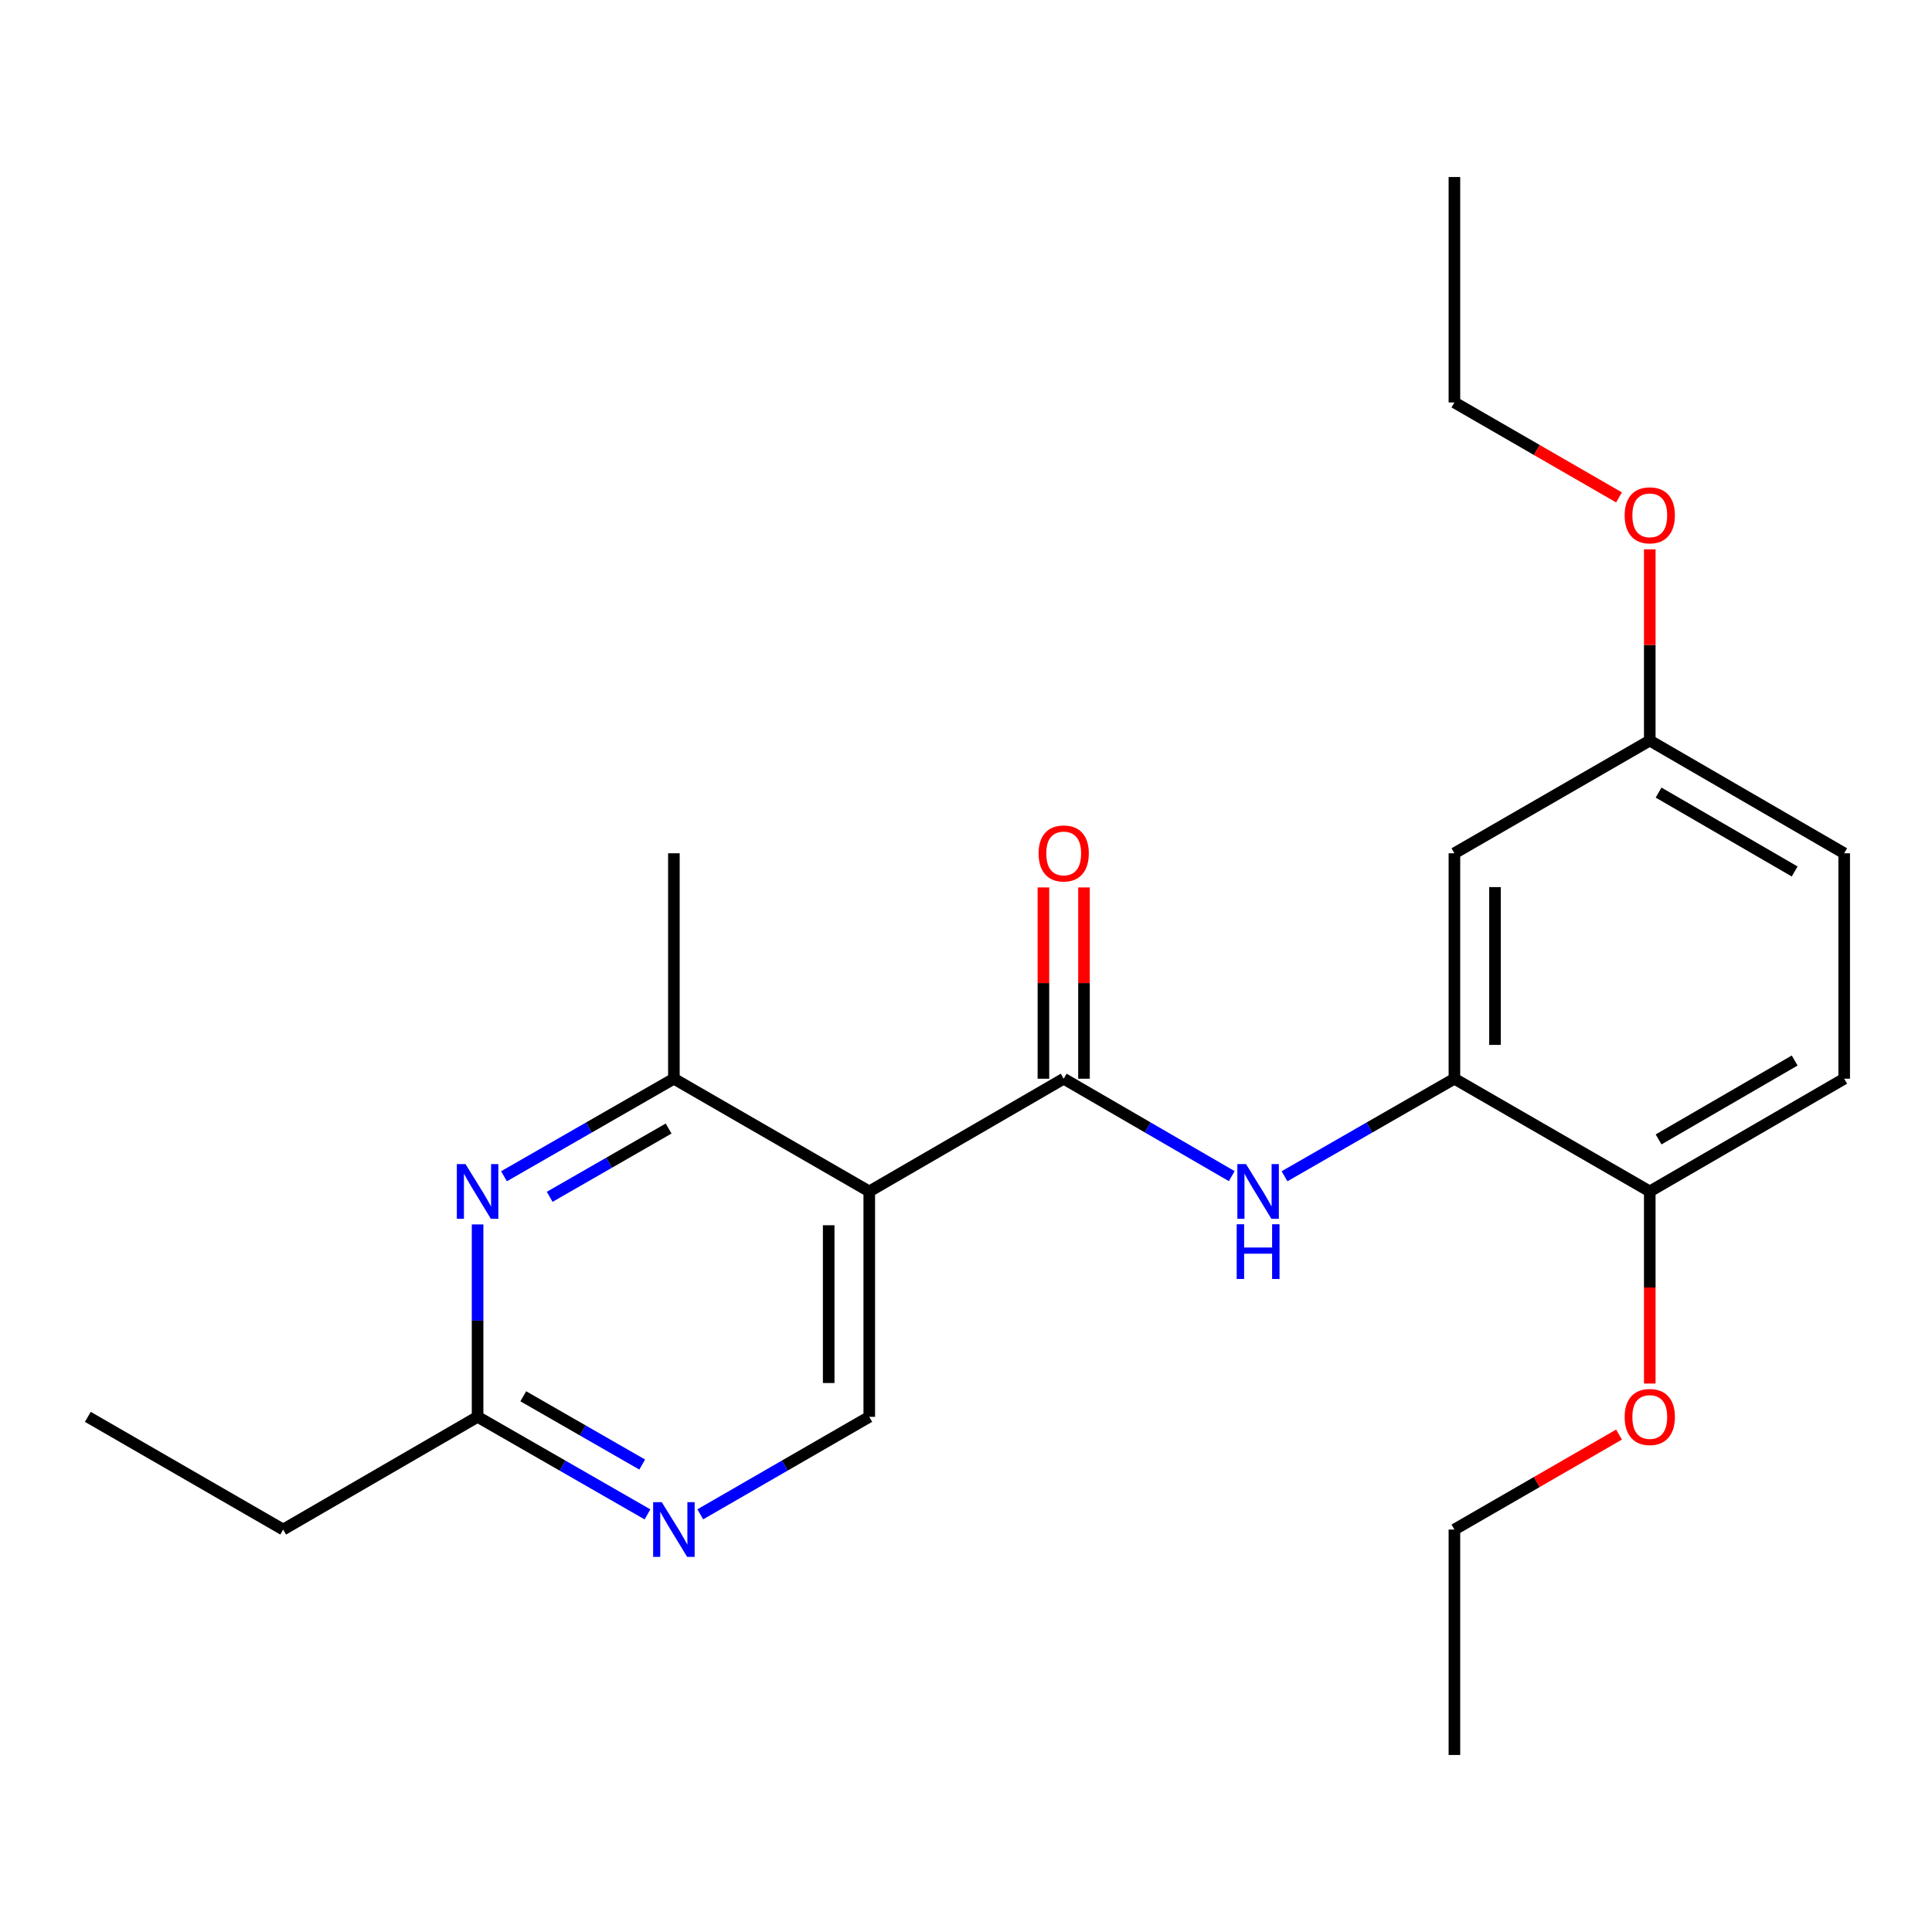 <?xml version='1.0' encoding='iso-8859-1'?>
<svg version='1.1' baseProfile='full'
              xmlns='http://www.w3.org/2000/svg'
                      xmlns:rdkit='http://www.rdkit.org/xml'
                      xmlns:xlink='http://www.w3.org/1999/xlink'
                  xml:space='preserve'
width='1000px' height='1000px' viewBox='0 0 1000 1000'>
<!-- END OF HEADER -->
<rect style='opacity:1.0;fill:#FFFFFF;stroke:none' width='1000' height='1000' x='0' y='0'> </rect>
<path class='bond-0' d='M 449.932,616.682 L 550.57,558.341' style='fill:none;fill-rule:evenodd;stroke:#000000;stroke-width:6px;stroke-linecap:butt;stroke-linejoin:miter;stroke-opacity:1' />
<path class='bond-3' d='M 449.932,616.682 L 348.804,558.341' style='fill:none;fill-rule:evenodd;stroke:#000000;stroke-width:6px;stroke-linecap:butt;stroke-linejoin:miter;stroke-opacity:1' />
<path class='bond-5' d='M 449.932,616.682 L 449.932,733.352' style='fill:none;fill-rule:evenodd;stroke:#000000;stroke-width:6px;stroke-linecap:butt;stroke-linejoin:miter;stroke-opacity:1' />
<path class='bond-5' d='M 428.929,634.182 L 428.929,715.851' style='fill:none;fill-rule:evenodd;stroke:#000000;stroke-width:6px;stroke-linecap:butt;stroke-linejoin:miter;stroke-opacity:1' />
<path class='bond-1' d='M 550.57,558.341 L 594.059,583.555' style='fill:none;fill-rule:evenodd;stroke:#000000;stroke-width:6px;stroke-linecap:butt;stroke-linejoin:miter;stroke-opacity:1' />
<path class='bond-1' d='M 594.059,583.555 L 637.548,608.769' style='fill:none;fill-rule:evenodd;stroke:#0000FF;stroke-width:6px;stroke-linecap:butt;stroke-linejoin:miter;stroke-opacity:1' />
<path class='bond-10' d='M 561.071,558.341 L 561.071,508.839' style='fill:none;fill-rule:evenodd;stroke:#000000;stroke-width:6px;stroke-linecap:butt;stroke-linejoin:miter;stroke-opacity:1' />
<path class='bond-10' d='M 561.071,508.839 L 561.071,459.336' style='fill:none;fill-rule:evenodd;stroke:#FF0000;stroke-width:6px;stroke-linecap:butt;stroke-linejoin:miter;stroke-opacity:1' />
<path class='bond-10' d='M 540.069,558.341 L 540.069,508.839' style='fill:none;fill-rule:evenodd;stroke:#000000;stroke-width:6px;stroke-linecap:butt;stroke-linejoin:miter;stroke-opacity:1' />
<path class='bond-10' d='M 540.069,508.839 L 540.069,459.336' style='fill:none;fill-rule:evenodd;stroke:#FF0000;stroke-width:6px;stroke-linecap:butt;stroke-linejoin:miter;stroke-opacity:1' />
<path class='bond-4' d='M 664.865,608.833 L 708.834,583.587' style='fill:none;fill-rule:evenodd;stroke:#0000FF;stroke-width:6px;stroke-linecap:butt;stroke-linejoin:miter;stroke-opacity:1' />
<path class='bond-4' d='M 708.834,583.587 L 752.803,558.341' style='fill:none;fill-rule:evenodd;stroke:#000000;stroke-width:6px;stroke-linecap:butt;stroke-linejoin:miter;stroke-opacity:1' />
<path class='bond-2' d='M 260.866,608.833 L 304.835,583.587' style='fill:none;fill-rule:evenodd;stroke:#0000FF;stroke-width:6px;stroke-linecap:butt;stroke-linejoin:miter;stroke-opacity:1' />
<path class='bond-2' d='M 304.835,583.587 L 348.804,558.341' style='fill:none;fill-rule:evenodd;stroke:#000000;stroke-width:6px;stroke-linecap:butt;stroke-linejoin:miter;stroke-opacity:1' />
<path class='bond-2' d='M 284.515,619.473 L 315.293,601.801' style='fill:none;fill-rule:evenodd;stroke:#0000FF;stroke-width:6px;stroke-linecap:butt;stroke-linejoin:miter;stroke-opacity:1' />
<path class='bond-2' d='M 315.293,601.801 L 346.071,584.129' style='fill:none;fill-rule:evenodd;stroke:#000000;stroke-width:6px;stroke-linecap:butt;stroke-linejoin:miter;stroke-opacity:1' />
<path class='bond-23' d='M 247.197,633.759 L 247.197,683.555' style='fill:none;fill-rule:evenodd;stroke:#0000FF;stroke-width:6px;stroke-linecap:butt;stroke-linejoin:miter;stroke-opacity:1' />
<path class='bond-23' d='M 247.197,683.555 L 247.197,733.352' style='fill:none;fill-rule:evenodd;stroke:#000000;stroke-width:6px;stroke-linecap:butt;stroke-linejoin:miter;stroke-opacity:1' />
<path class='bond-16' d='M 348.804,558.341 L 348.804,441.659' style='fill:none;fill-rule:evenodd;stroke:#000000;stroke-width:6px;stroke-linecap:butt;stroke-linejoin:miter;stroke-opacity:1' />
<path class='bond-8' d='M 752.803,558.341 L 752.803,441.659' style='fill:none;fill-rule:evenodd;stroke:#000000;stroke-width:6px;stroke-linecap:butt;stroke-linejoin:miter;stroke-opacity:1' />
<path class='bond-8' d='M 773.805,540.839 L 773.805,459.161' style='fill:none;fill-rule:evenodd;stroke:#000000;stroke-width:6px;stroke-linecap:butt;stroke-linejoin:miter;stroke-opacity:1' />
<path class='bond-9' d='M 752.803,558.341 L 853.919,616.682' style='fill:none;fill-rule:evenodd;stroke:#000000;stroke-width:6px;stroke-linecap:butt;stroke-linejoin:miter;stroke-opacity:1' />
<path class='bond-6' d='M 449.932,733.352 L 406.197,758.582' style='fill:none;fill-rule:evenodd;stroke:#000000;stroke-width:6px;stroke-linecap:butt;stroke-linejoin:miter;stroke-opacity:1' />
<path class='bond-6' d='M 406.197,758.582 L 362.463,783.813' style='fill:none;fill-rule:evenodd;stroke:#0000FF;stroke-width:6px;stroke-linecap:butt;stroke-linejoin:miter;stroke-opacity:1' />
<path class='bond-7' d='M 335.135,783.844 L 291.166,758.598' style='fill:none;fill-rule:evenodd;stroke:#0000FF;stroke-width:6px;stroke-linecap:butt;stroke-linejoin:miter;stroke-opacity:1' />
<path class='bond-7' d='M 291.166,758.598 L 247.197,733.352' style='fill:none;fill-rule:evenodd;stroke:#000000;stroke-width:6px;stroke-linecap:butt;stroke-linejoin:miter;stroke-opacity:1' />
<path class='bond-7' d='M 332.402,758.056 L 301.624,740.384' style='fill:none;fill-rule:evenodd;stroke:#0000FF;stroke-width:6px;stroke-linecap:butt;stroke-linejoin:miter;stroke-opacity:1' />
<path class='bond-7' d='M 301.624,740.384 L 270.846,722.712' style='fill:none;fill-rule:evenodd;stroke:#000000;stroke-width:6px;stroke-linecap:butt;stroke-linejoin:miter;stroke-opacity:1' />
<path class='bond-17' d='M 247.197,733.352 L 146.571,791.693' style='fill:none;fill-rule:evenodd;stroke:#000000;stroke-width:6px;stroke-linecap:butt;stroke-linejoin:miter;stroke-opacity:1' />
<path class='bond-12' d='M 752.803,441.659 L 853.919,383.318' style='fill:none;fill-rule:evenodd;stroke:#000000;stroke-width:6px;stroke-linecap:butt;stroke-linejoin:miter;stroke-opacity:1' />
<path class='bond-11' d='M 853.919,616.682 L 954.545,558.341' style='fill:none;fill-rule:evenodd;stroke:#000000;stroke-width:6px;stroke-linecap:butt;stroke-linejoin:miter;stroke-opacity:1' />
<path class='bond-11' d='M 858.479,589.761 L 928.917,548.922' style='fill:none;fill-rule:evenodd;stroke:#000000;stroke-width:6px;stroke-linecap:butt;stroke-linejoin:miter;stroke-opacity:1' />
<path class='bond-14' d='M 853.919,616.682 L 853.919,666.398' style='fill:none;fill-rule:evenodd;stroke:#000000;stroke-width:6px;stroke-linecap:butt;stroke-linejoin:miter;stroke-opacity:1' />
<path class='bond-14' d='M 853.919,666.398 L 853.919,716.115' style='fill:none;fill-rule:evenodd;stroke:#FF0000;stroke-width:6px;stroke-linecap:butt;stroke-linejoin:miter;stroke-opacity:1' />
<path class='bond-13' d='M 954.545,558.341 L 954.545,441.659' style='fill:none;fill-rule:evenodd;stroke:#000000;stroke-width:6px;stroke-linecap:butt;stroke-linejoin:miter;stroke-opacity:1' />
<path class='bond-15' d='M 853.919,383.318 L 853.919,333.822' style='fill:none;fill-rule:evenodd;stroke:#000000;stroke-width:6px;stroke-linecap:butt;stroke-linejoin:miter;stroke-opacity:1' />
<path class='bond-15' d='M 853.919,333.822 L 853.919,284.325' style='fill:none;fill-rule:evenodd;stroke:#FF0000;stroke-width:6px;stroke-linecap:butt;stroke-linejoin:miter;stroke-opacity:1' />
<path class='bond-24' d='M 853.919,383.318 L 954.545,441.659' style='fill:none;fill-rule:evenodd;stroke:#000000;stroke-width:6px;stroke-linecap:butt;stroke-linejoin:miter;stroke-opacity:1' />
<path class='bond-24' d='M 858.479,410.239 L 928.917,451.078' style='fill:none;fill-rule:evenodd;stroke:#000000;stroke-width:6px;stroke-linecap:butt;stroke-linejoin:miter;stroke-opacity:1' />
<path class='bond-18' d='M 838.001,742.536 L 795.402,767.115' style='fill:none;fill-rule:evenodd;stroke:#FF0000;stroke-width:6px;stroke-linecap:butt;stroke-linejoin:miter;stroke-opacity:1' />
<path class='bond-18' d='M 795.402,767.115 L 752.803,791.693' style='fill:none;fill-rule:evenodd;stroke:#000000;stroke-width:6px;stroke-linecap:butt;stroke-linejoin:miter;stroke-opacity:1' />
<path class='bond-19' d='M 838.001,257.464 L 795.402,232.885' style='fill:none;fill-rule:evenodd;stroke:#FF0000;stroke-width:6px;stroke-linecap:butt;stroke-linejoin:miter;stroke-opacity:1' />
<path class='bond-19' d='M 795.402,232.885 L 752.803,208.307' style='fill:none;fill-rule:evenodd;stroke:#000000;stroke-width:6px;stroke-linecap:butt;stroke-linejoin:miter;stroke-opacity:1' />
<path class='bond-20' d='M 146.571,791.693 L 45.455,733.352' style='fill:none;fill-rule:evenodd;stroke:#000000;stroke-width:6px;stroke-linecap:butt;stroke-linejoin:miter;stroke-opacity:1' />
<path class='bond-21' d='M 752.803,791.693 L 752.803,908.374' style='fill:none;fill-rule:evenodd;stroke:#000000;stroke-width:6px;stroke-linecap:butt;stroke-linejoin:miter;stroke-opacity:1' />
<path class='bond-22' d='M 752.803,208.307 L 752.803,91.626' style='fill:none;fill-rule:evenodd;stroke:#000000;stroke-width:6px;stroke-linecap:butt;stroke-linejoin:miter;stroke-opacity:1' />
<path  class='atom-2' d='M 644.936 602.522
L 654.216 617.522
Q 655.136 619.002, 656.616 621.682
Q 658.096 624.362, 658.176 624.522
L 658.176 602.522
L 661.936 602.522
L 661.936 630.842
L 658.056 630.842
L 648.096 614.442
Q 646.936 612.522, 645.696 610.322
Q 644.496 608.122, 644.136 607.442
L 644.136 630.842
L 640.456 630.842
L 640.456 602.522
L 644.936 602.522
' fill='#0000FF'/>
<path  class='atom-2' d='M 640.116 633.674
L 643.956 633.674
L 643.956 645.714
L 658.436 645.714
L 658.436 633.674
L 662.276 633.674
L 662.276 661.994
L 658.436 661.994
L 658.436 648.914
L 643.956 648.914
L 643.956 661.994
L 640.116 661.994
L 640.116 633.674
' fill='#0000FF'/>
<path  class='atom-3' d='M 240.937 602.522
L 250.217 617.522
Q 251.137 619.002, 252.617 621.682
Q 254.097 624.362, 254.177 624.522
L 254.177 602.522
L 257.937 602.522
L 257.937 630.842
L 254.057 630.842
L 244.097 614.442
Q 242.937 612.522, 241.697 610.322
Q 240.497 608.122, 240.137 607.442
L 240.137 630.842
L 236.457 630.842
L 236.457 602.522
L 240.937 602.522
' fill='#0000FF'/>
<path  class='atom-7' d='M 342.544 777.533
L 351.824 792.533
Q 352.744 794.013, 354.224 796.693
Q 355.704 799.373, 355.784 799.533
L 355.784 777.533
L 359.544 777.533
L 359.544 805.853
L 355.664 805.853
L 345.704 789.453
Q 344.544 787.533, 343.304 785.333
Q 342.104 783.133, 341.744 782.453
L 341.744 805.853
L 338.064 805.853
L 338.064 777.533
L 342.544 777.533
' fill='#0000FF'/>
<path  class='atom-11' d='M 537.57 441.739
Q 537.57 434.939, 540.93 431.139
Q 544.29 427.339, 550.57 427.339
Q 556.85 427.339, 560.21 431.139
Q 563.57 434.939, 563.57 441.739
Q 563.57 448.619, 560.17 452.539
Q 556.77 456.419, 550.57 456.419
Q 544.33 456.419, 540.93 452.539
Q 537.57 448.659, 537.57 441.739
M 550.57 453.219
Q 554.89 453.219, 557.21 450.339
Q 559.57 447.419, 559.57 441.739
Q 559.57 436.179, 557.21 433.379
Q 554.89 430.539, 550.57 430.539
Q 546.25 430.539, 543.89 433.339
Q 541.57 436.139, 541.57 441.739
Q 541.57 447.459, 543.89 450.339
Q 546.25 453.219, 550.57 453.219
' fill='#FF0000'/>
<path  class='atom-15' d='M 840.919 733.432
Q 840.919 726.632, 844.279 722.832
Q 847.639 719.032, 853.919 719.032
Q 860.199 719.032, 863.559 722.832
Q 866.919 726.632, 866.919 733.432
Q 866.919 740.312, 863.519 744.232
Q 860.119 748.112, 853.919 748.112
Q 847.679 748.112, 844.279 744.232
Q 840.919 740.352, 840.919 733.432
M 853.919 744.912
Q 858.239 744.912, 860.559 742.032
Q 862.919 739.112, 862.919 733.432
Q 862.919 727.872, 860.559 725.072
Q 858.239 722.232, 853.919 722.232
Q 849.599 722.232, 847.239 725.032
Q 844.919 727.832, 844.919 733.432
Q 844.919 739.152, 847.239 742.032
Q 849.599 744.912, 853.919 744.912
' fill='#FF0000'/>
<path  class='atom-16' d='M 840.919 266.728
Q 840.919 259.928, 844.279 256.128
Q 847.639 252.328, 853.919 252.328
Q 860.199 252.328, 863.559 256.128
Q 866.919 259.928, 866.919 266.728
Q 866.919 273.608, 863.519 277.528
Q 860.119 281.408, 853.919 281.408
Q 847.679 281.408, 844.279 277.528
Q 840.919 273.648, 840.919 266.728
M 853.919 278.208
Q 858.239 278.208, 860.559 275.328
Q 862.919 272.408, 862.919 266.728
Q 862.919 261.168, 860.559 258.368
Q 858.239 255.528, 853.919 255.528
Q 849.599 255.528, 847.239 258.328
Q 844.919 261.128, 844.919 266.728
Q 844.919 272.448, 847.239 275.328
Q 849.599 278.208, 853.919 278.208
' fill='#FF0000'/>
</svg>
